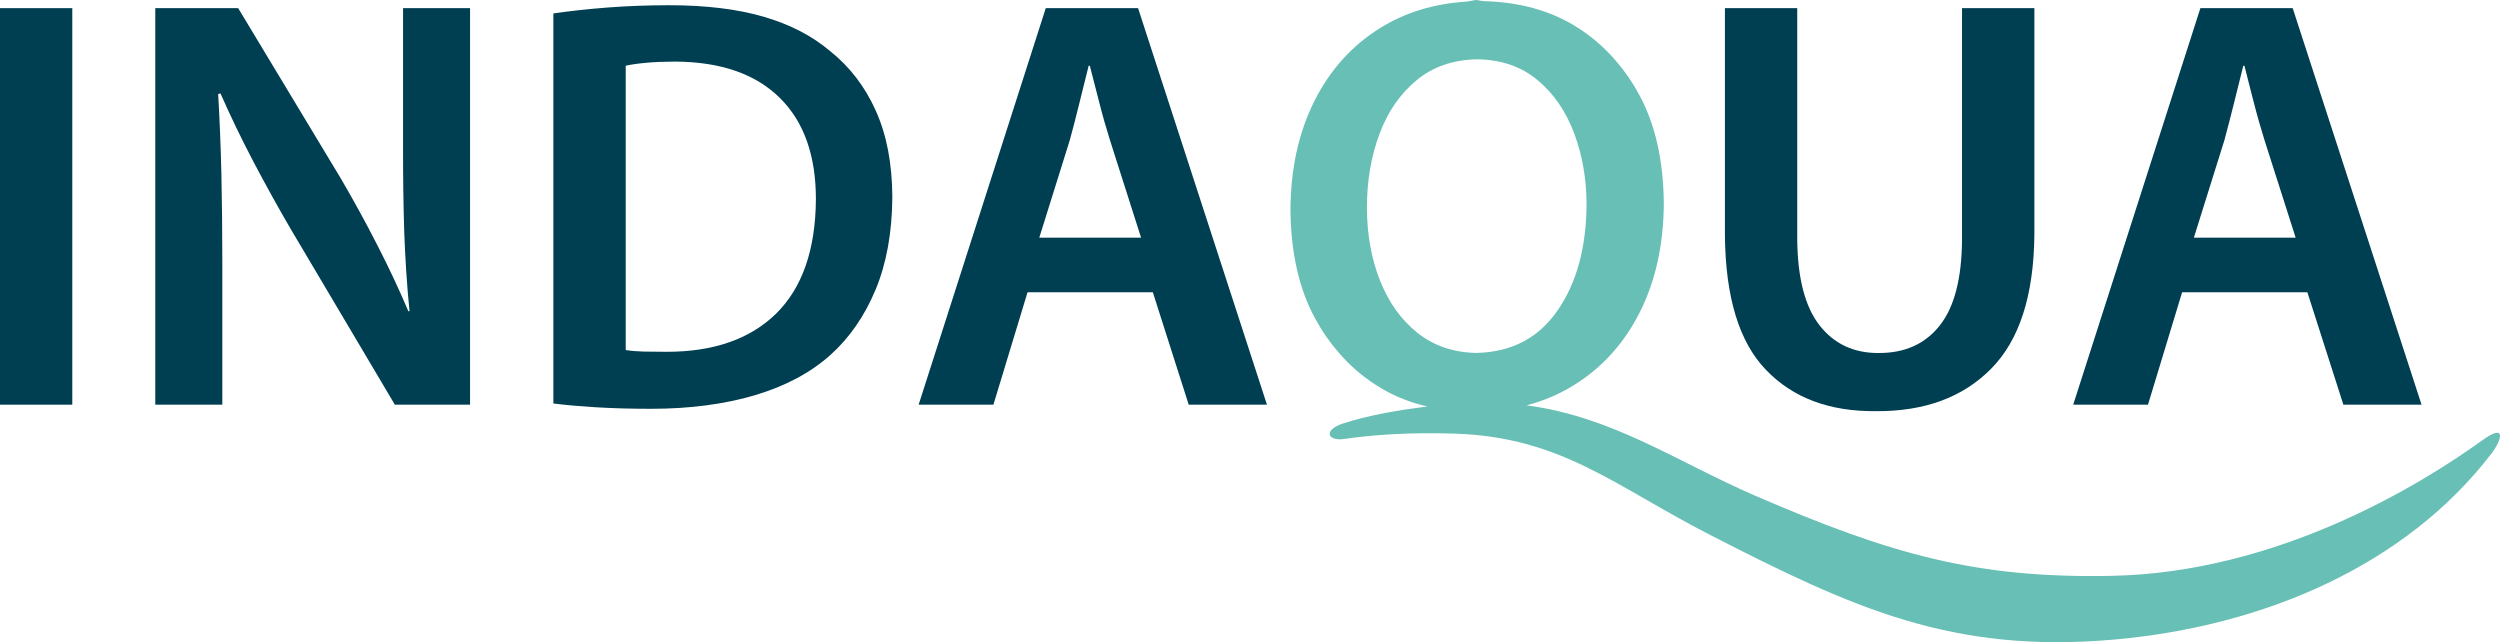 <?xml version="1.0" encoding="UTF-8"?>
<svg xmlns="http://www.w3.org/2000/svg" id="Camada_1" data-name="Camada 1" viewBox="0 0 824.49 211.78">
  <defs>
    <style>      .cls-1, .cls-2 {        fill: #003e52;      }      .cls-3 {        fill: #67bfb5;      }      .cls-2 {        fill-rule: evenodd;      }    </style>
  </defs>
  <path class="cls-3" d="M503.42,133.68c28.41,3.73,49.53,18.56,75.15,29.68,45.4,19.68,73.39,27.37,117.52,26.56,54.72-1,101.56-29.58,122.77-44.85,7.81-5.62,6.21,.08,2.85,4.46-28.48,37.17-75.35,57.01-124.28,61.38-53.41,4.75-86.14-10.21-133.55-34.56-31.37-16.08-48.95-32.23-84.18-33.34-14-.45-26.11,.26-36.38,1.76-5.39,.82-7.24-2.88-.26-5.15,7.56-2.45,17.63-4.36,27.71-5.54-6.27-1.46-11.96-3.83-17-7.12-4.71-3.04-8.83-6.62-12.35-10.78-2.89-3.3-5.46-7.03-7.72-11.2-5.25-9.65-7.97-21.56-8.11-35.74,.08-13.62,2.7-25.58,7.89-35.89,5.15-10.3,12.39-18.34,21.75-24.14,8.24-5.12,17.75-8.02,28.52-8.68,1.85-.36,3.11-.57,3.39-.51,.66,.15,1.36,.26,2.07,.36,12.17,.28,22.64,3.26,31.35,8.9,4.68,3.02,8.8,6.62,12.33,10.76,2.89,3.3,5.46,7.03,7.71,11.2,5.26,9.65,7.98,21.58,8.12,35.74-.06,13.64-2.7,25.58-7.87,35.89-5.17,10.3-12.41,18.36-21.77,24.14-4.81,2.99-10.02,5.21-15.66,6.68m-16.29-17.3c11.52-.3,20.41-5.01,26.63-14.1,6.25-9.11,9.4-20.7,9.48-34.8,0-8.42-1.36-16.23-4.06-23.47-2.7-7.22-6.7-13.09-12.03-17.54-5.32-4.49-11.96-6.78-19.84-6.92-7.98,.11-14.68,2.41-20.07,6.86-5.44,4.47-9.51,10.35-12.28,17.73-2.75,7.36-4.15,15.46-4.15,24.33,.02,8.84,1.46,16.86,4.32,24.06,2.86,7.2,6.98,12.96,12.37,17.26,5.42,4.3,11.96,6.49,19.62,6.6"></path>
  <rect class="cls-1" y="2.69" width="23.84" height="130.77"></rect>
  <path class="cls-2" d="M73.32,133.46v-46.76c0-10.69-.11-20.55-.31-29.6-.22-9.03-.57-17.75-1.06-26.08l.77-.21c3.26,7.43,6.9,14.98,10.94,22.66,4.04,7.67,8.15,15.11,12.39,22.35l34.17,57.64h24.8s0-130.77,0-130.77h-22.09V48.27c-.02,9.92,.11,19.31,.38,28.14,.33,8.82,.87,17.56,1.75,26.23h-.39c-3.02-7.12-6.42-14.39-10.22-21.78-3.78-7.41-7.82-14.77-12.1-22.09L78.55,2.69h-27.34V133.46h22.11Z"></path>
  <path class="cls-2" d="M206.36,21.67c1.73-.38,3.94-.71,6.62-.95,2.69-.27,5.91-.39,9.69-.41,15.01,.09,26.52,4.07,34.49,11.95,7.97,7.85,11.93,19.03,11.92,33.48-.12,16.63-4.5,29.19-13.1,37.67-8.63,8.46-20.76,12.67-36.42,12.61-2.47,0-4.86-.02-7.2-.07-2.3-.06-4.32-.23-6-.51V21.67Zm-23.86,111.4c3.97,.51,8.6,.91,13.93,1.24,5.31,.32,11.39,.51,18.29,.51,12.78,0,24.2-1.51,34.26-4.49,10.06-2.98,18.37-7.43,24.96-13.33,6.26-5.64,11.2-12.78,14.81-21.44,3.61-8.64,5.46-18.85,5.54-30.6-.06-11.03-1.88-20.55-5.48-28.5-3.58-7.97-8.62-14.5-15.07-19.63-5.96-5.04-13.26-8.81-21.93-11.32-8.67-2.53-19.1-3.79-31.28-3.79-7.1,.01-13.89,.28-20.33,.77-6.43,.51-12.32,1.15-17.7,1.94V133.07Z"></path>
  <path class="cls-2" d="M342.75,78.38l10.08-32.22c1.1-3.96,2.13-8.05,3.19-12.33,1.05-4.27,2.05-8.3,3.02-12.15h.38c.98,3.83,2,7.86,3.11,12.09,1.05,4.22,2.25,8.33,3.51,12.37l10.28,32.24h-33.57Zm37.45,18.01l11.83,37.06h25.8L375.33,2.69h-30.44l-41.92,130.76h24.66l11.25-37.06h41.33Z"></path>
  <path class="cls-2" d="M568.87,2.69V77.59c.19,20.43,4.68,35.24,13.58,44.43,8.84,9.21,20.95,13.74,36.29,13.58,15.94,.1,28.58-4.55,37.87-13.94,9.36-9.41,14.13-24.16,14.32-44.25V2.69h-23.86V78.95c-.08,12.78-2.49,22.23-7.3,28.34-4.81,6.13-11.54,9.17-20.24,9.13-8.17,.04-14.67-3-19.45-9.13-4.79-6.11-7.24-15.56-7.36-28.34V2.69h-23.84Z"></path>
  <path class="cls-2" d="M723.53,78.38l10.09-32.22c1.08-3.96,2.11-8.05,3.19-12.33,1.03-4.27,2.03-8.3,3.02-12.15h.38c.98,3.83,1.96,7.86,3.08,12.09,1.07,4.22,2.27,8.33,3.51,12.37l10.3,32.24h-33.58Zm37.43,18.01l11.87,37.06h25.78L756.12,2.69h-30.44l-41.94,130.76h24.66l11.25-37.06h41.33Z"></path>
</svg>
